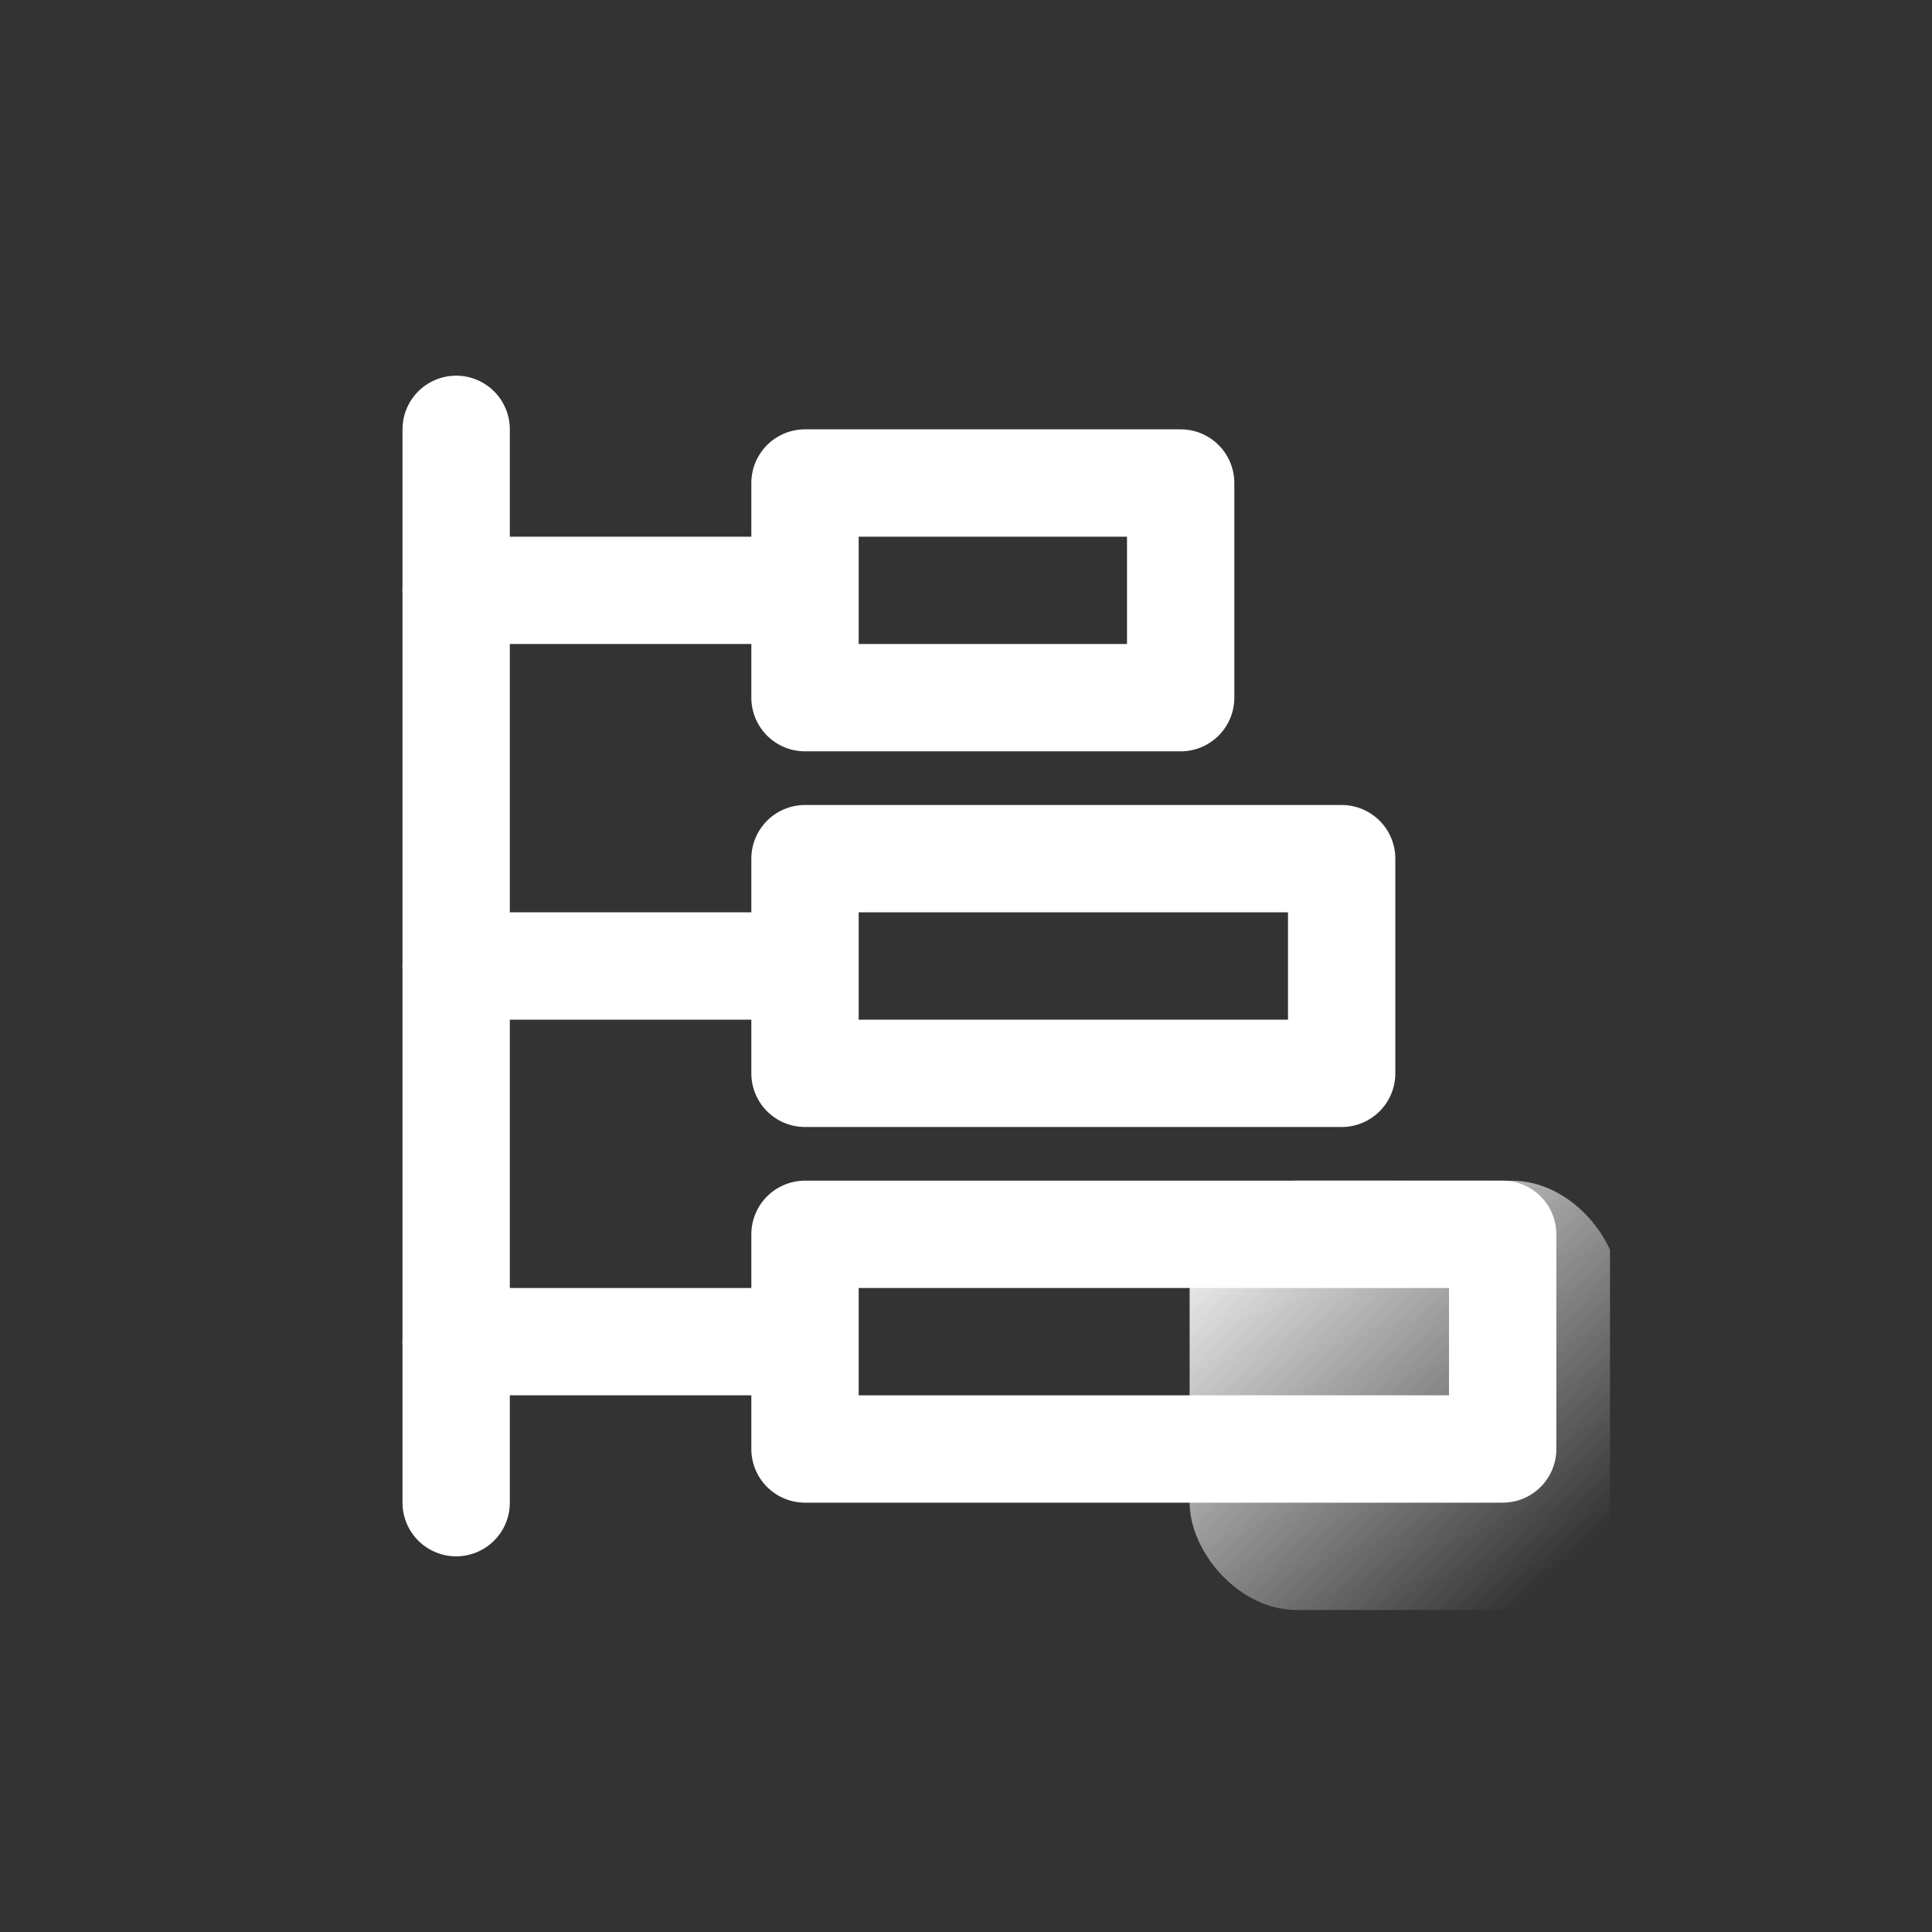 <svg width="36" height="36" viewBox="0 0 36 36" fill="none" xmlns="http://www.w3.org/2000/svg">
<rect x="0" y="0" width="36" height="36" fill="#333333" stroke="none"/>
<g clip-path="url(#clip0_5262_29068)">
<path d="M25 16H15V20H25V16Z" stroke="white" stroke-width="2" stroke-linejoin="round"/>
<path d="M22 9H15V13H22V9Z" stroke="white" stroke-width="2" stroke-linejoin="round"/>
<path d="M28 23H15V27H28V23Z" stroke="white" stroke-width="2" stroke-linejoin="round"/>
<path d="M14.5 11H8.5" stroke="white" stroke-width="2" stroke-linecap="round" stroke-linejoin="round"/>
<path d="M14.5 18H8.5" stroke="white" stroke-width="2" stroke-linecap="round" stroke-linejoin="round"/>
<path d="M14.5 25H8.5" stroke="white" stroke-width="2" stroke-linecap="round" stroke-linejoin="round"/>
<path d="M8.5 28V8" stroke="white" stroke-width="2" stroke-linecap="round" stroke-linejoin="round"/>
<rect x="22.167" y="22" width="8" height="8" rx="2" fill="url(#paint0_linear_5262_29068)"/>
</g>
<defs>
<linearGradient id="paint0_linear_5262_29068" x1="22.402" y1="22.235" x2="28.755" y2="29.529" gradientUnits="userSpaceOnUse">
<stop stop-color="white"/>
<stop offset="1" stop-color="white" stop-opacity="0"/>
</linearGradient>
<clipPath id="clip0_5262_29068">
<rect width="24" height="24" fill="white" transform="translate(6 6)"/>
</clipPath>
</defs>
</svg>
